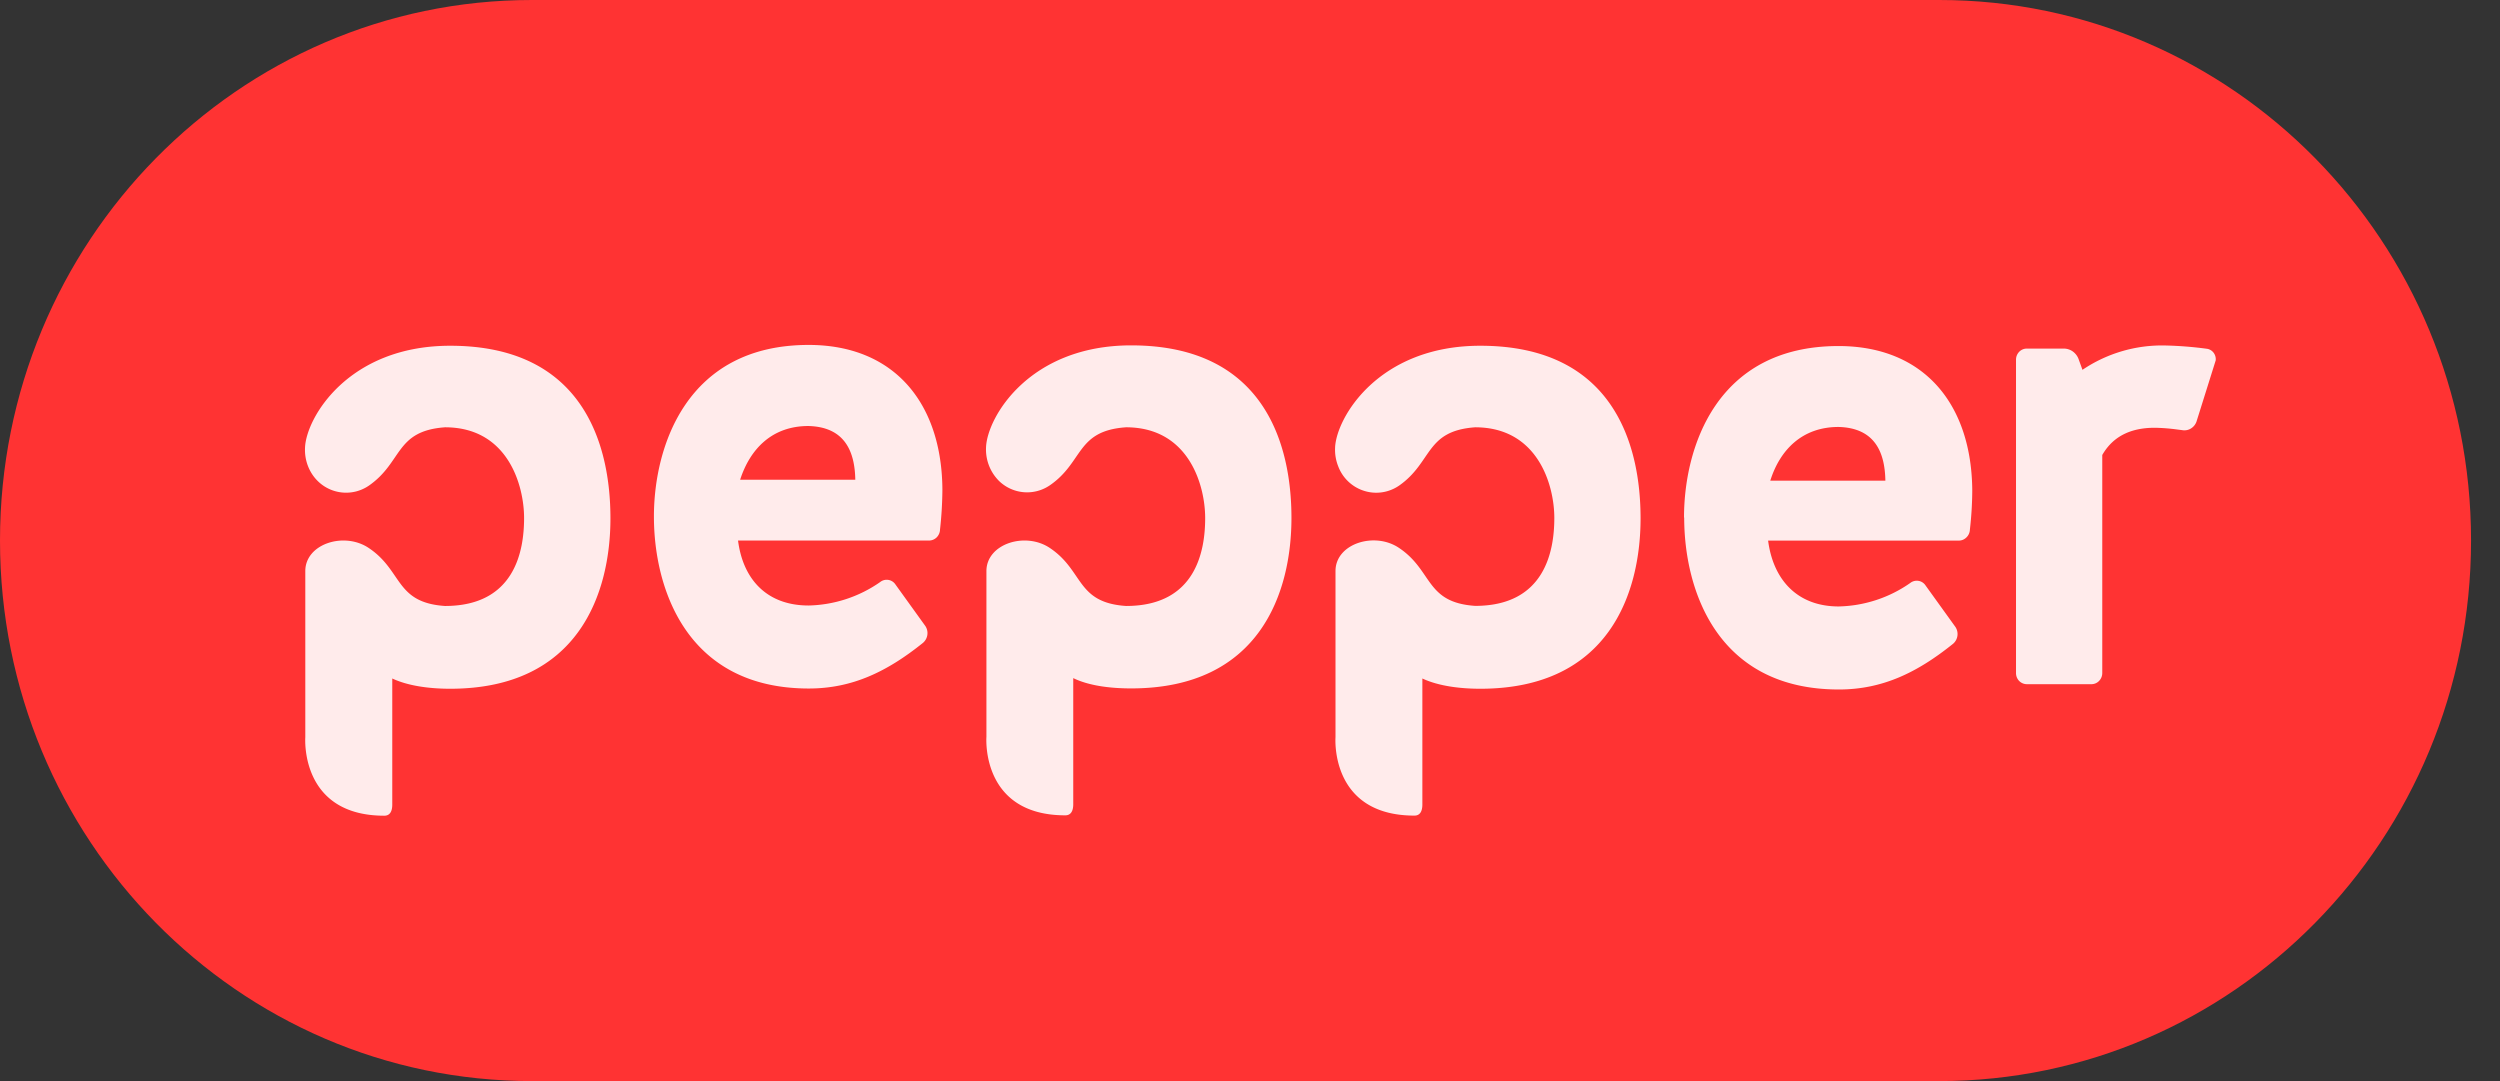 <svg width="74" height="32" viewBox="0 0 74 32" fill="none" xmlns="http://www.w3.org/2000/svg"><rect x="0" y="0" width="74" height="32" fill="#333333" stroke="none"/><g clip-path="url(#logo_pepper__a)"><path d="M15.746 32C7.05 32 0 24.838 0 16 0 7.162 7.05 0 15.746 0h41.651c8.696 0 15.746 7.162 15.746 16 0 8.838-7.05 16-15.746 16H15.746Z" fill="#F33"/><path fill-rule="evenodd" clip-rule="evenodd" d="M33.33 12.648c-1.478.102-1.255 1.026-2.25 1.714a1.193 1.193 0 0 1-1.503-.12 1.317 1.317 0 0 1-.39-1.004c.035-.886 1.276-3.015 4.296-3.015 3.944 0 4.744 2.93 4.744 5.108 0 2.18-.915 5.046-4.744 5.046-.63 0-1.257-.081-1.715-.305v3.736c0 .171-.055.326-.234.326-2.512 0-2.336-2.322-2.336-2.322v-4.908c0-.808 1.154-1.175 1.883-.68 1.003.674.77 1.613 2.249 1.713 2.077 0 2.343-1.641 2.343-2.603 0-.961-.477-2.686-2.343-2.686Zm10.334 0c1.865 0 2.344 1.722 2.344 2.683 0 .962-.268 2.603-2.344 2.603-1.477-.1-1.247-1.04-2.249-1.713-.728-.495-1.884-.128-1.884.68v4.919s-.178 2.322 2.338 2.322c.177 0 .233-.152.233-.326v-3.733c.457.216 1.087.304 1.715.304 3.83 0 4.744-2.867 4.744-5.045s-.8-5.108-4.745-5.108c-3.02 0-4.261 2.133-4.297 3.014-.009.187.021.373.089.547a1.206 1.206 0 0 0 1.035.786c.272.022.545-.052.772-.208.992-.696.77-1.62 2.25-1.725Zm21.676-2.322a11.02 11.02 0 0 0-1.265-.1 4.202 4.202 0 0 0-2.434.721l-.11-.304a.485.485 0 0 0-.17-.235.461.461 0 0 0-.272-.09H59.99a.315.315 0 0 0-.223.096.334.334 0 0 0-.093.229v9.275a.335.335 0 0 0 .09.235.323.323 0 0 0 .226.099h1.92a.313.313 0 0 0 .223-.097.334.334 0 0 0 .094-.23v-6.457c.357-.623.948-.806 1.553-.806.222.004.443.021.663.051l.148.019a.37.37 0 0 0 .258-.047.39.39 0 0 0 .168-.208l.568-1.81a.32.32 0 0 0-.058-.22.303.303 0 0 0-.188-.121Zm-52.167 2.322c1.865 0 2.34 1.725 2.34 2.686 0 .962-.267 2.603-2.343 2.603-1.477-.1-1.247-1.04-2.25-1.713-.729-.495-1.883-.128-1.883.68v4.919s-.172 2.322 2.34 2.322c.178 0 .234-.152.234-.326v-3.736c.457.216 1.085.304 1.714.304 3.83 0 4.744-2.867 4.744-5.045s-.8-5.108-4.743-5.108c-3.02 0-4.262 2.133-4.297 3.014-.01.187.02.373.087.547.067.173.17.33.303.457a1.193 1.193 0 0 0 1.504.12c.996-.694.771-1.619 2.25-1.724Zm6.183 2.642c0-2.052.95-5.08 4.58-5.08 2.543 0 3.944 1.734 3.959 4.283-.003.393-.026.786-.07 1.177a.344.344 0 0 1-.103.24.325.325 0 0 1-.24.09h-5.636c.147 1.148.852 1.923 2.089 1.923a3.843 3.843 0 0 0 2.116-.693.311.311 0 0 1 .454.07l.886 1.231a.38.38 0 0 1-.07.497c-1.057.849-2.089 1.352-3.38 1.352-3.635 0-4.585-2.98-4.585-5.09Zm2.552-1.09c.295-.914.948-1.59 2.02-1.59 1.1.027 1.375.783 1.389 1.59h-3.41Zm27.939 1.118c0-2.053.944-5.075 4.573-5.075 2.543 0 3.945 1.734 3.959 4.282a10.68 10.68 0 0 1-.07 1.15.341.341 0 0 1-.215.306.315.315 0 0 1-.128.02h-5.63c.148 1.147.853 1.95 2.09 1.95a3.832 3.832 0 0 0 2.116-.694.313.313 0 0 1 .242-.064.31.31 0 0 1 .212.136l.886 1.231a.38.38 0 0 1-.07.495c-1.057.85-2.089 1.354-3.38 1.354-3.635 0-4.58-2.98-4.58-5.091h-.005Zm2.553-1.09c.288-.914.947-1.59 2.02-1.59 1.1.028 1.374.783 1.387 1.59H52.4Z" fill="#FFEBEB"/></g><defs><clipPath id="logo_pepper__a"><path fill="#fff" d="M0 0h73.143v32H0z"/></clipPath></defs></svg>